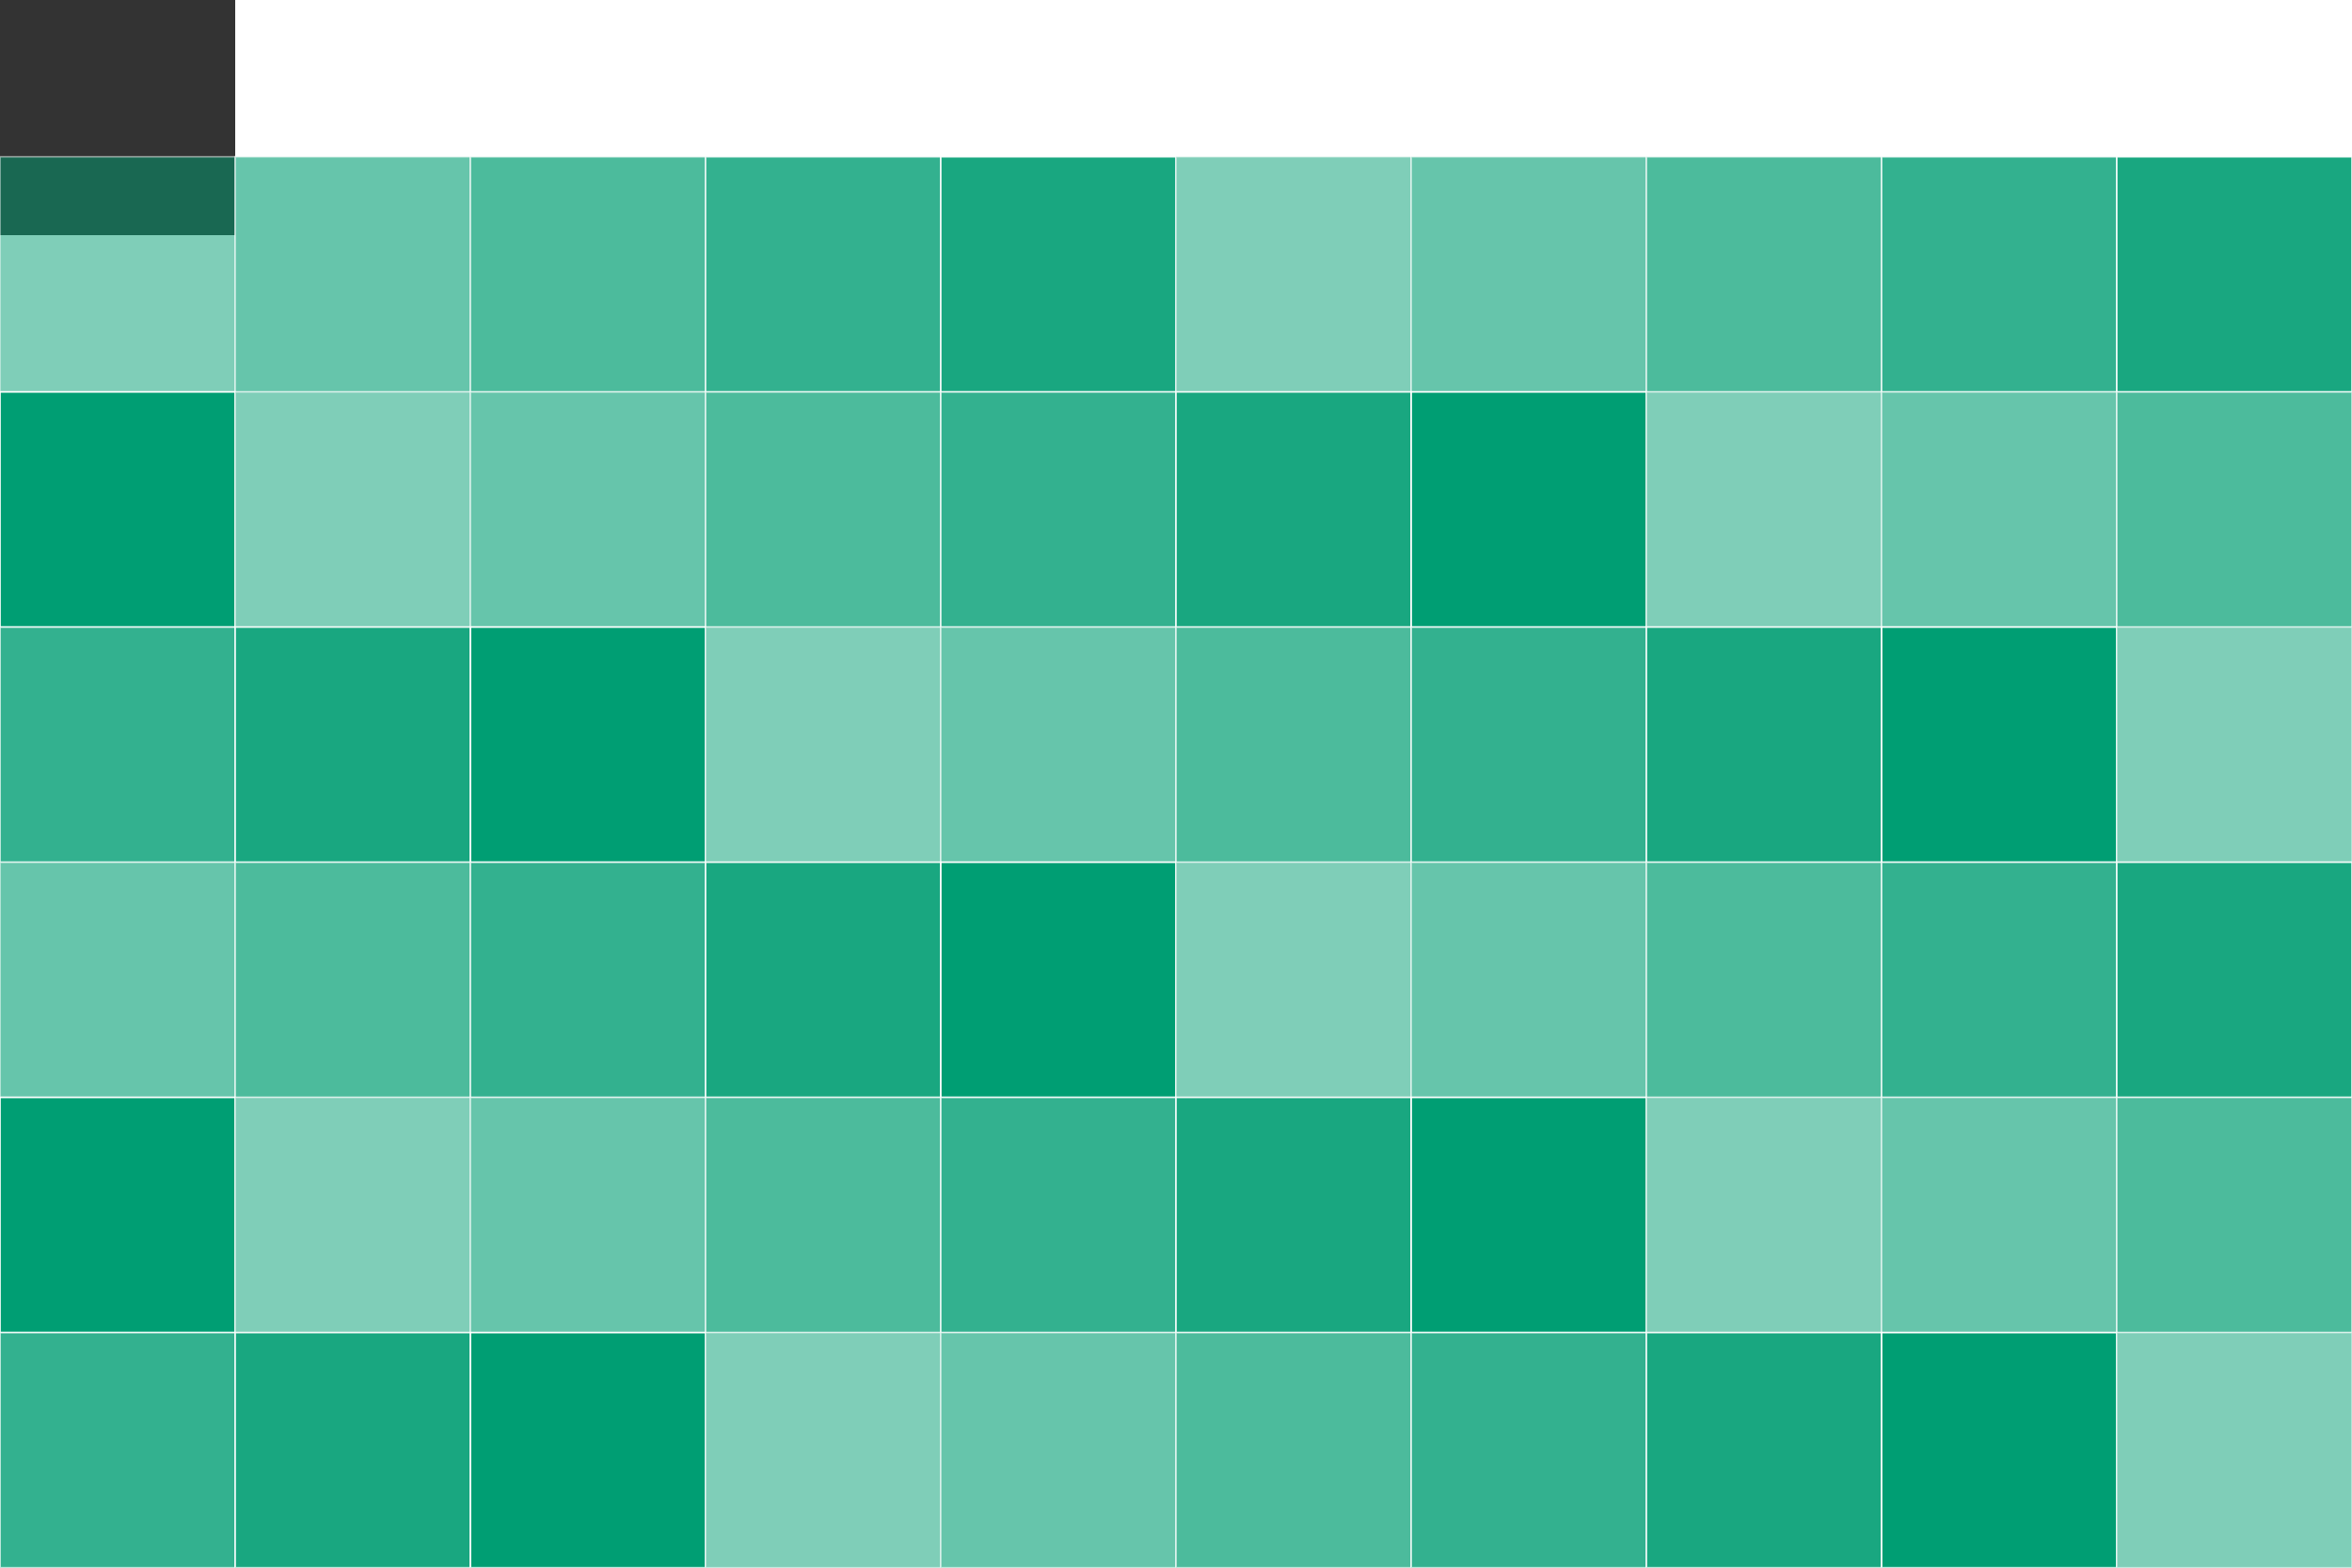 <svg xmlns="http://www.w3.org/2000/svg" viewBox="0 0 300 200">
  <rect x="0" y="0" width="300" height="200" style="fill:#333333;stroke:none;opacity:1;fill-opacity:1"/>
  <style>
    rect {
    width: 30px;
    height: 30px;
    fill: #009E73;
    stroke: white;
    stroke-width: 0.2;
    animation-duration: 6s;
    animation-timing-function: linear;
    animation-iteration-count: infinite;
    animation-fill-mode: forwards;
    }
  </style>

  <g>
    <!-- Squares and animations -->
    <!-- Generated rows: 6, columns: 10 -->
    <!-- Total: 60 squares -->
    <!-- Animation fills at interval: 1.6667% -->

    <style>
      @keyframes fill0 { 0%, 0.0% { fill: white; } 1.5%, 100% { fill: #009E73; } }
      @keyframes fill1 { 0%, 3.3% { fill: white; } 4.8%, 100% { fill: #009E73; } }
      @keyframes fill2 { 0%, 6.7% { fill: white; } 8.2%, 100% { fill: #009E73; } }
      @keyframes fill3 { 0%, 10.0% { fill: white; } 11.5%, 100% { fill: #009E73; } }
      @keyframes fill4 { 0%, 13.3% { fill: white; } 14.8%, 100% { fill: #009E73; } }
      @keyframes fill5 { 0%, 16.7% { fill: white; } 18.2%, 100% { fill: #009E73; } }
      @keyframes fill6 { 0%, 20.0% { fill: white; } 21.5%, 100% { fill: #009E73; } }
      @keyframes fill7 { 0%, 23.3% { fill: white; } 24.8%, 100% { fill: #009E73; } }
      @keyframes fill8 { 0%, 26.7% { fill: white; } 28.2%, 100% { fill: #009E73; } }
      @keyframes fill9 { 0%, 30.0% { fill: white; } 31.5%, 100% { fill: #009E73; } }
      @keyframes fill10 { 0%, 33.3% { fill: white; } 34.8%, 100% { fill: #009E73; } }
      @keyframes fill11 { 0%, 36.7% { fill: white; } 38.2%, 100% { fill: #009E73; } }
      @keyframes fill12 { 0%, 40.0% { fill: white; } 41.5%, 100% { fill: #009E73; } }
      @keyframes fill13 { 0%, 43.3% { fill: white; } 44.8%, 100% { fill: #009E73; } }
      @keyframes fill14 { 0%, 46.7% { fill: white; } 48.2%, 100% { fill: #009E73; } }
      @keyframes fill15 { 0%, 50.0% { fill: white; } 51.5%, 100% { fill: #009E73; } }
      @keyframes fill16 { 0%, 53.3% { fill: white; } 54.8%, 100% { fill: #009E73; } }
      @keyframes fill17 { 0%, 56.7% { fill: white; } 58.2%, 100% { fill: #009E73; } }
      @keyframes fill18 { 0%, 60.0% { fill: white; } 61.5%, 100% { fill: #009E73; } }
      @keyframes fill19 { 0%, 63.3% { fill: white; } 64.8%, 100% { fill: #009E73; } }
      @keyframes fill20 { 0%, 66.7% { fill: white; } 68.2%, 100% { fill: #009E73; } }
      @keyframes fill21 { 0%, 70.0% { fill: white; } 71.5%, 100% { fill: #009E73; } }
      @keyframes fill22 { 0%, 73.3% { fill: white; } 74.8%, 100% { fill: #009E73; } }
      @keyframes fill23 { 0%, 76.7% { fill: white; } 78.2%, 100% { fill: #009E73; } }
      @keyframes fill24 { 0%, 80.0% { fill: white; } 81.5%, 100% { fill: #009E73; } }
      @keyframes fill25 { 0%, 83.3% { fill: white; } 84.8%, 100% { fill: #009E73; } }
      @keyframes fill26 { 0%, 86.7% { fill: white; } 88.2%, 100% { fill: #009E73; } }
      @keyframes fill27 { 0%, 90.0% { fill: white; } 91.5%, 100% { fill: #009E73; } }
      @keyframes fill28 { 0%, 93.3% { fill: white; } 94.8%, 100% { fill: #009E73; } }
      @keyframes fill29 { 0%, 96.7% { fill: white; } 98.2%, 100% { fill: #009E73; } }
    </style>

    <rect x="0" y="20" style="opacity: 0.5; animation-name: fill51;" />
    <rect x="30" y="20" style="opacity: 0.6; animation-name: fill45;" />
    <rect x="60" y="20" style="opacity: 0.7; animation-name: fill40;" />
    <rect x="90" y="20" style="opacity: 0.8; animation-name: fill35;" />
    <rect x="120" y="20" style="opacity: 0.9; animation-name: fill7;" />
    <rect x="150" y="20" style="opacity: 0.5; animation-name: fill17;" />
    <rect x="180" y="20" style="opacity: 0.6; animation-name: fill2;" />
    <rect x="210" y="20" style="opacity: 0.7; animation-name: fill41;" />
    <rect x="240" y="20" style="opacity: 0.8; animation-name: fill23;" />
    <rect x="270" y="20" style="opacity: 0.9; animation-name: fill19;" />

    <rect x="0" y="50" style="opacity: 1.0; animation-name: fill34;" />
    <rect x="30" y="50" style="opacity: 0.5; animation-name: fill56;" />
    <rect x="60" y="50" style="opacity: 0.6; animation-name: fill8;" />
    <rect x="90" y="50" style="opacity: 0.7; animation-name: fill50;" />
    <rect x="120" y="50" style="opacity: 0.8; animation-name: fill26;" />
    <rect x="150" y="50" style="opacity: 0.9; animation-name: fill0;" />
    <rect x="180" y="50" style="opacity: 1.0; animation-name: fill49;" />
    <rect x="210" y="50" style="opacity: 0.5; animation-name: fill4;" />
    <rect x="240" y="50" style="opacity: 0.6; animation-name: fill59;" />
    <rect x="270" y="50" style="opacity: 0.7; animation-name: fill44;" />

    <rect x="0" y="80" style="opacity: 0.8; animation-name: fill9;" />
    <rect x="30" y="80" style="opacity: 0.9; animation-name: fill28;" />
    <rect x="60" y="80" style="opacity: 1.0; animation-name: fill38;" />
    <rect x="90" y="80" style="opacity: 0.5; animation-name: fill1;" />
    <rect x="120" y="80" style="opacity: 0.6; animation-name: fill37;" />
    <rect x="150" y="80" style="opacity: 0.7; animation-name: fill20;" />
    <rect x="180" y="80" style="opacity: 0.8; animation-name: fill32;" />
    <rect x="210" y="80" style="opacity: 0.9; animation-name: fill16;" />
    <rect x="240" y="80" style="opacity: 1.0; animation-name: fill55;" />
    <rect x="270" y="80" style="opacity: 0.5; animation-name: fill22;" />

    <rect x="0" y="110" style="opacity: 0.6; animation-name: fill47;" />
    <rect x="30" y="110" style="opacity: 0.7; animation-name: fill33;" />
    <rect x="60" y="110" style="opacity: 0.8; animation-name: fill24;" />
    <rect x="90" y="110" style="opacity: 0.9; animation-name: fill58;" />
    <rect x="120" y="110" style="opacity: 1.0; animation-name: fill6;" />
    <rect x="150" y="110" style="opacity: 0.5; animation-name: fill10;" />
    <rect x="180" y="110" style="opacity: 0.6; animation-name: fill36;" />
    <rect x="210" y="110" style="opacity: 0.7; animation-name: fill30;" />
    <rect x="240" y="110" style="opacity: 0.8; animation-name: fill31;" />
    <rect x="270" y="110" style="opacity: 0.9; animation-name: fill27;" />

    <rect x="0" y="140" style="opacity: 1.0; animation-name: fill14;" />
    <rect x="30" y="140" style="opacity: 0.5; animation-name: fill13;" />
    <rect x="60" y="140" style="opacity: 0.6; animation-name: fill48;" />
    <rect x="90" y="140" style="opacity: 0.7; animation-name: fill18;" />
    <rect x="120" y="140" style="opacity: 0.8; animation-name: fill5;" />
    <rect x="150" y="140" style="opacity: 0.9; animation-name: fill3;" />
    <rect x="180" y="140" style="opacity: 1.0; animation-name: fill25;" />
    <rect x="210" y="140" style="opacity: 0.5; animation-name: fill42;" />
    <rect x="240" y="140" style="opacity: 0.6; animation-name: fill11;" />
    <rect x="270" y="140" style="opacity: 0.7; animation-name: fill15;" />

    <rect x="0" y="170" style="opacity: 0.8; animation-name: fill12;" />
    <rect x="30" y="170" style="opacity: 0.9; animation-name: fill43;" />
    <rect x="60" y="170" style="opacity: 1.0; animation-name: fill29;" />
    <rect x="90" y="170" style="opacity: 0.5; animation-name: fill46;" />
    <rect x="120" y="170" style="opacity: 0.6; animation-name: fill21;" />
    <rect x="150" y="170" style="opacity: 0.7; animation-name: fill52;" />
    <rect x="180" y="170" style="opacity: 0.8; animation-name: fill53;" />
    <rect x="210" y="170" style="opacity: 0.9; animation-name: fill57;" />
    <rect x="240" y="170" style="opacity: 1.0; animation-name: fill39;" />
    <rect x="270" y="170" style="opacity: 0.5; animation-name: fill54;" />
  </g>
</svg>
